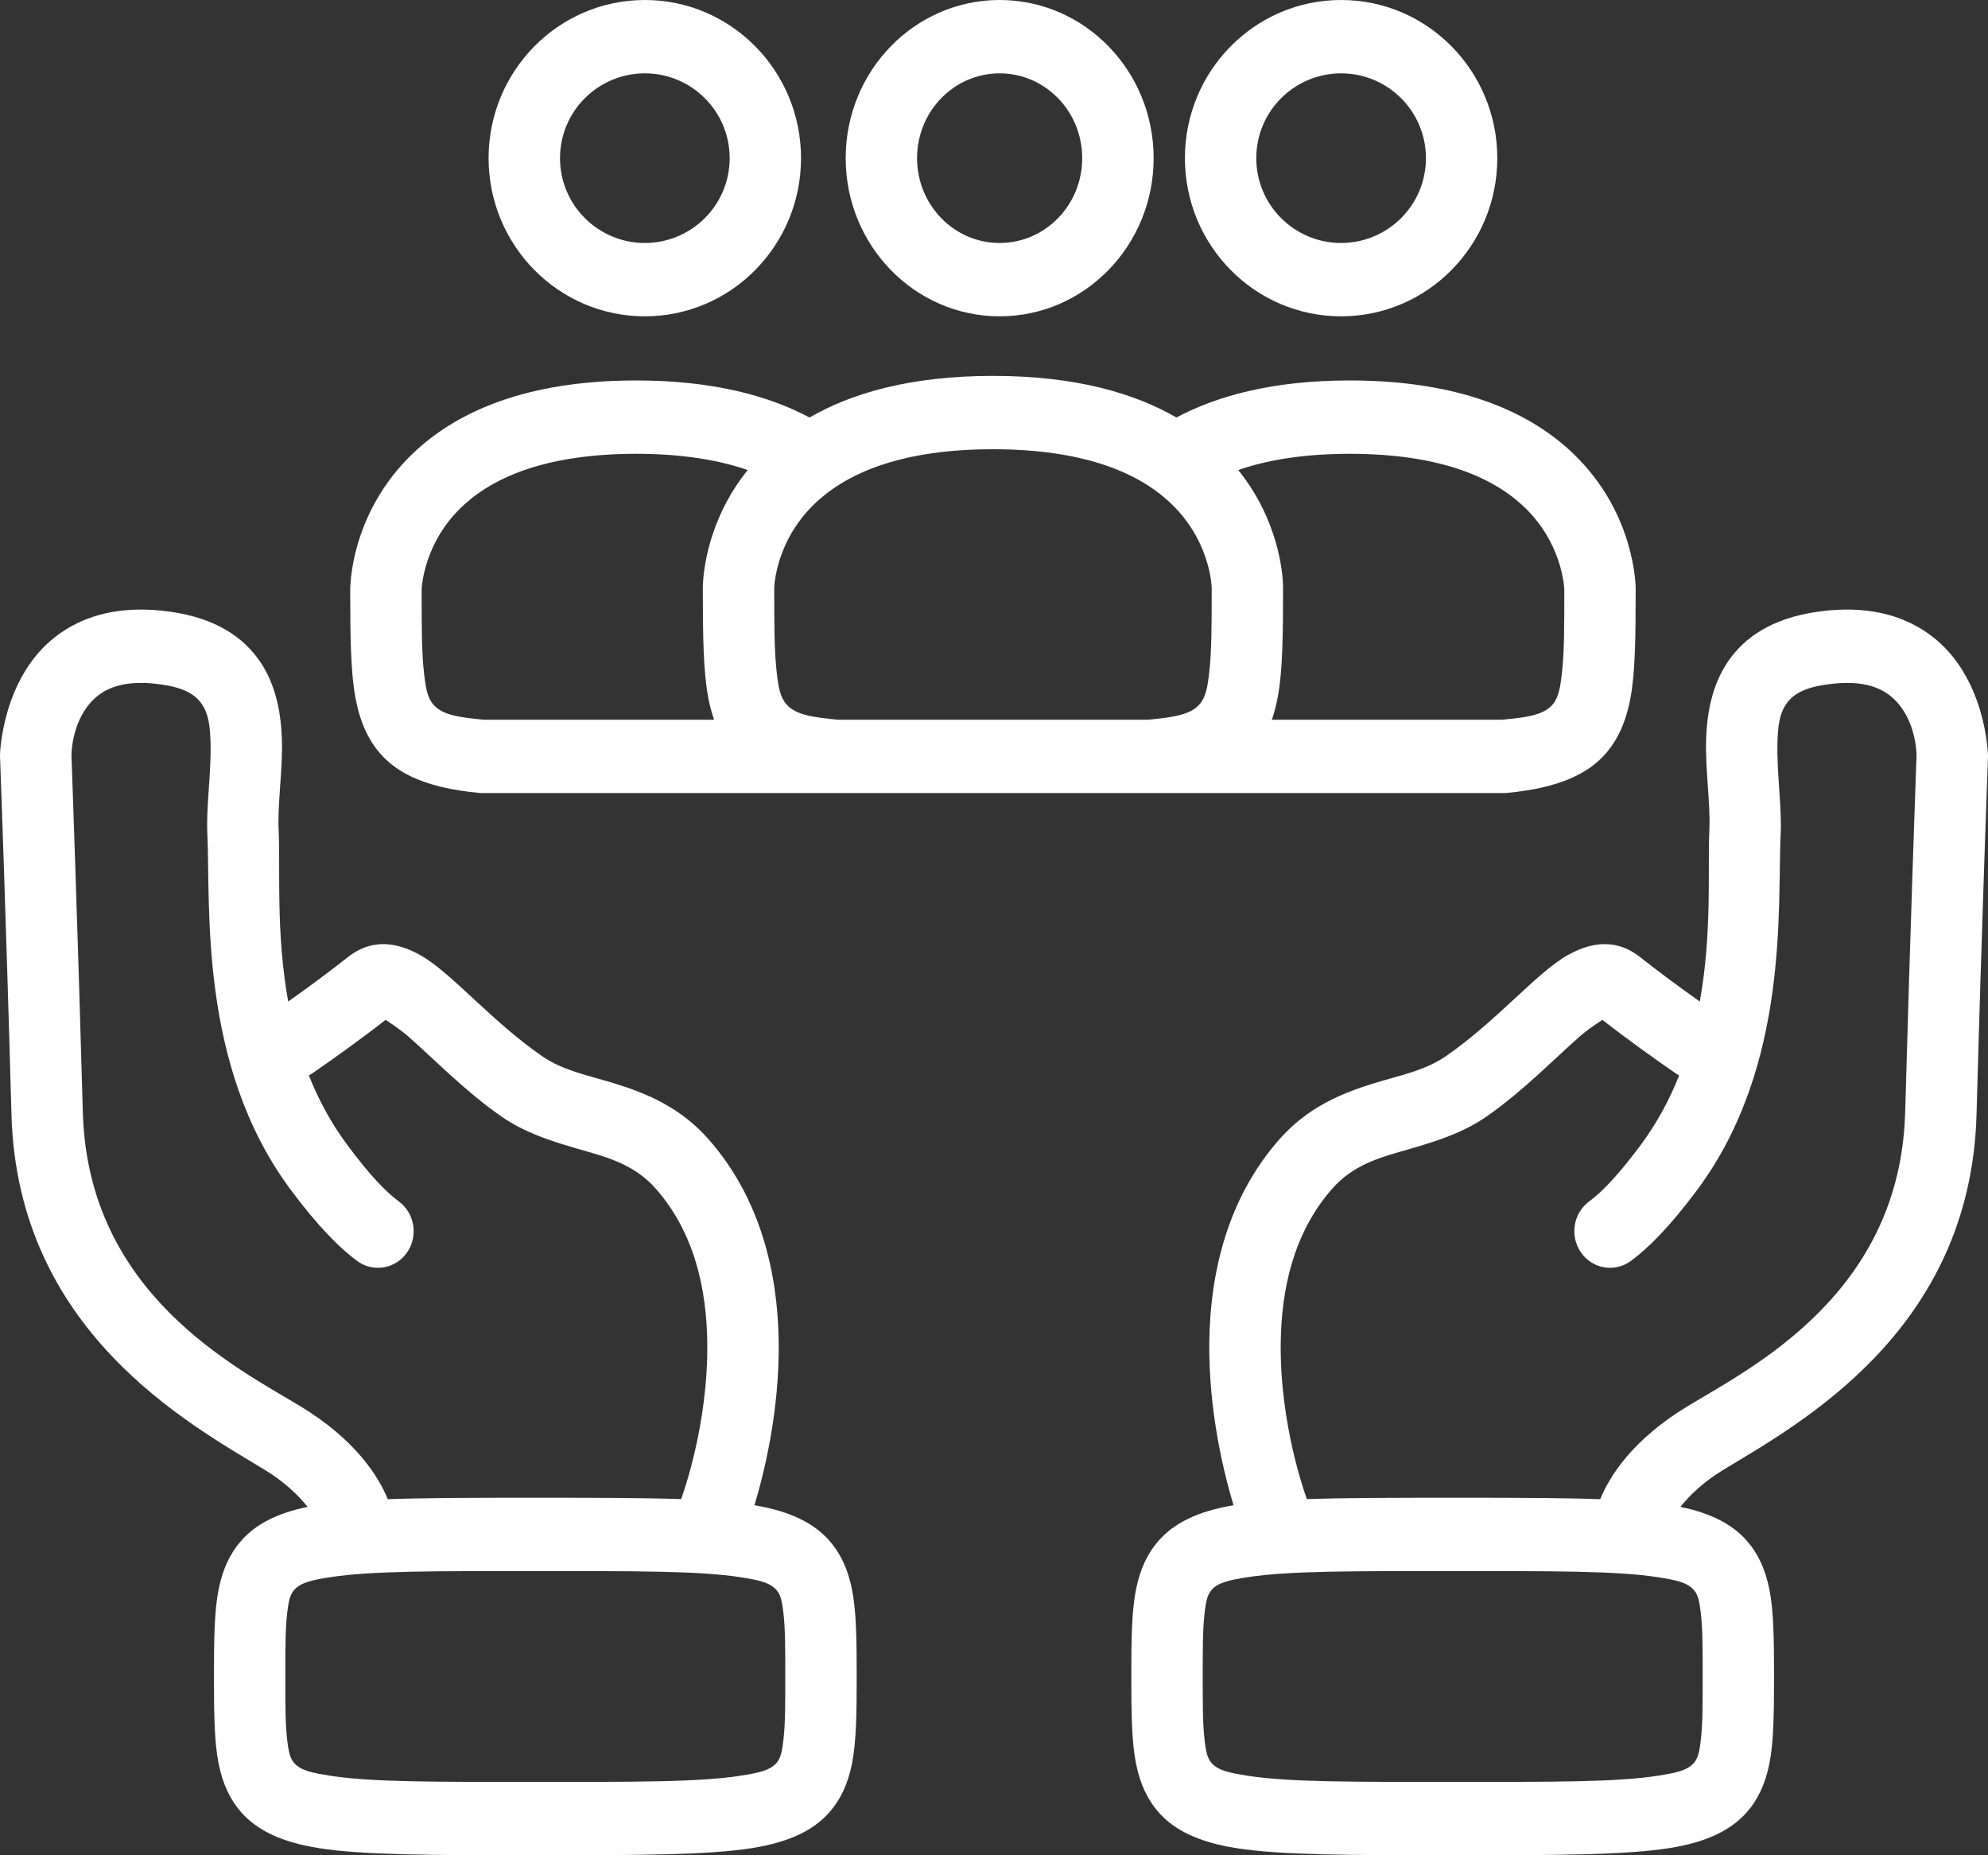 <svg width="30" height="28" viewBox="0 0 30 28" fill="none" xmlns="http://www.w3.org/2000/svg">
<rect x="0" y="0" width="30" height="28" fill="#333333" stroke="none"/>
<path fill-rule="evenodd" clip-rule="evenodd" d="M22.723 11.969H7.246L7.221 11.966C6.46 11.892 6.018 11.691 5.741 11.377C5.557 11.167 5.433 10.897 5.365 10.538C5.292 10.147 5.285 9.618 5.285 8.902V8.901V8.862H5.286C5.293 8.651 5.376 7.619 6.291 6.787C6.903 6.231 7.911 5.742 9.6 5.742C10.768 5.742 11.609 5.977 12.216 6.301C12.844 5.938 13.729 5.673 14.984 5.673C16.24 5.673 17.125 5.938 17.753 6.301C18.36 5.977 19.2 5.742 20.369 5.742C22.057 5.742 23.066 6.231 23.678 6.787C24.593 7.619 24.675 8.651 24.683 8.862H24.683V8.901V8.902C24.683 9.618 24.677 10.147 24.604 10.538C24.536 10.897 24.412 11.167 24.227 11.377C23.951 11.691 23.509 11.892 22.748 11.966L22.723 11.969ZM11.283 7.094C10.845 6.942 10.293 6.849 9.6 6.849C8.283 6.849 7.482 7.182 7.005 7.616C6.391 8.175 6.364 8.867 6.363 8.902V8.903C6.363 9.433 6.362 9.848 6.4 10.173C6.424 10.375 6.448 10.529 6.541 10.635C6.68 10.793 6.922 10.825 7.298 10.862H10.776C10.74 10.759 10.71 10.647 10.687 10.525C10.613 10.129 10.606 9.593 10.606 8.868V8.867V8.828H10.607C10.614 8.644 10.676 7.848 11.283 7.094ZM18.686 7.094C19.293 7.848 19.355 8.644 19.362 8.828H19.362V8.867V8.868C19.362 9.593 19.356 10.129 19.281 10.525C19.258 10.647 19.229 10.759 19.193 10.862C20.732 10.862 22.671 10.862 22.672 10.862C23.047 10.825 23.289 10.793 23.428 10.635C23.52 10.529 23.545 10.375 23.569 10.173C23.607 9.848 23.606 9.433 23.606 8.903V8.902C23.605 8.867 23.578 8.175 22.963 7.616C22.486 7.182 21.686 6.849 20.369 6.849C19.675 6.849 19.124 6.942 18.686 7.094ZM18.285 8.869V8.868C18.284 8.833 18.257 8.128 17.629 7.56C17.143 7.119 16.327 6.78 14.984 6.78C13.642 6.78 12.826 7.119 12.339 7.56C11.712 8.128 11.685 8.833 11.684 8.868V8.869C11.684 9.407 11.683 9.827 11.722 10.157C11.746 10.364 11.772 10.521 11.867 10.629C12.009 10.79 12.257 10.824 12.643 10.862C12.643 10.862 17.326 10.862 17.326 10.862C17.712 10.824 17.96 10.79 18.102 10.629C18.197 10.521 18.223 10.364 18.247 10.157C18.286 9.827 18.285 9.407 18.285 8.869ZM25.358 22.742C25.843 22.842 26.148 23.016 26.354 23.246C26.526 23.439 26.639 23.678 26.701 23.987C26.766 24.312 26.771 24.739 26.771 25.302C26.771 25.864 26.766 26.292 26.701 26.617C26.639 26.926 26.526 27.165 26.354 27.358C26.124 27.614 25.771 27.801 25.184 27.893C24.532 27.996 23.514 28 21.922 28C20.33 28 19.312 27.996 18.66 27.893C18.073 27.801 17.719 27.614 17.49 27.358C17.318 27.165 17.205 26.926 17.143 26.617C17.078 26.292 17.072 25.864 17.072 25.302C17.072 24.739 17.078 24.312 17.143 23.987C17.205 23.678 17.318 23.439 17.49 23.246C17.713 22.996 18.055 22.812 18.615 22.717C18.479 22.27 18.234 21.308 18.249 20.24C18.264 19.208 18.523 18.087 19.302 17.2C19.725 16.718 20.23 16.503 20.747 16.345C21.121 16.23 21.504 16.159 21.825 15.936C22.584 15.411 23.191 14.678 23.654 14.417C24.073 14.18 24.438 14.197 24.75 14.445C25.055 14.686 25.374 14.919 25.651 15.115C25.839 14.075 25.768 13.104 25.795 12.535C25.814 12.126 25.733 11.63 25.746 11.17C25.759 10.696 25.863 10.257 26.129 9.911C26.395 9.566 26.83 9.289 27.571 9.215C28.287 9.144 28.786 9.327 29.14 9.592C29.976 10.218 30 11.394 30 11.408L30 11.421C30 11.421 29.91 13.818 29.827 16.819C29.737 20.084 27.161 21.482 26.011 22.18C25.705 22.365 25.496 22.569 25.358 22.742ZM19.721 22.625C20.294 22.605 21.015 22.604 21.922 22.604C22.842 22.604 23.571 22.605 24.148 22.626C24.29 22.279 24.634 21.729 25.462 21.226C26.428 20.64 28.674 19.53 28.75 16.787C28.83 13.914 28.915 11.594 28.922 11.392C28.92 11.302 28.89 10.775 28.505 10.486C28.319 10.347 28.051 10.279 27.675 10.317C27.325 10.352 27.1 10.435 26.974 10.599C26.848 10.761 26.829 10.977 26.823 11.2C26.81 11.668 26.891 12.173 26.871 12.588C26.82 13.683 27.007 16.071 25.622 17.944C25.201 18.513 24.866 18.843 24.61 19.031C24.368 19.209 24.031 19.151 23.858 18.903C23.685 18.655 23.741 18.308 23.983 18.131C24.183 17.984 24.435 17.718 24.764 17.274C25.01 16.941 25.197 16.589 25.339 16.231C25.323 16.222 25.306 16.212 25.291 16.202C24.976 15.985 24.572 15.697 24.181 15.392C24.102 15.443 23.949 15.546 23.841 15.641C23.447 15.986 22.977 16.474 22.428 16.854C22.087 17.09 21.701 17.216 21.305 17.331C20.886 17.454 20.445 17.551 20.102 17.942C19.512 18.614 19.338 19.473 19.327 20.256C19.309 21.507 19.709 22.588 19.709 22.588C19.713 22.6 19.717 22.613 19.721 22.625ZM21.922 26.893C23.434 26.893 24.402 26.897 25.021 26.799C25.282 26.758 25.458 26.723 25.56 26.609C25.63 26.53 25.646 26.418 25.664 26.278C25.696 26.022 25.694 25.702 25.694 25.302C25.694 24.902 25.696 24.582 25.664 24.326C25.646 24.186 25.63 24.073 25.56 23.995C25.458 23.88 25.282 23.845 25.021 23.804C24.402 23.707 23.434 23.711 21.922 23.711C20.41 23.711 19.442 23.707 18.823 23.804C18.562 23.845 18.386 23.88 18.284 23.995C18.214 24.073 18.198 24.186 18.18 24.326C18.148 24.582 18.15 24.902 18.15 25.302C18.15 25.702 18.148 26.022 18.18 26.278C18.198 26.418 18.214 26.53 18.284 26.609C18.386 26.723 18.562 26.758 18.823 26.799C19.442 26.897 20.41 26.893 21.922 26.893ZM4.642 22.742C4.504 22.569 4.295 22.365 3.99 22.18C2.839 21.482 0.263 20.084 0.173 16.819C0.09 13.818 0.001 11.421 0 11.408L0 11.394C0 11.394 0.024 10.218 0.86 9.592C1.214 9.327 1.713 9.144 2.429 9.215C3.17 9.289 3.605 9.566 3.871 9.911C4.137 10.257 4.241 10.696 4.254 11.17C4.267 11.63 4.186 12.126 4.205 12.535C4.232 13.104 4.161 14.075 4.349 15.115C4.626 14.919 4.945 14.686 5.25 14.445C5.562 14.197 5.927 14.18 6.346 14.417C6.809 14.678 7.416 15.411 8.175 15.936C8.496 16.159 8.879 16.23 9.253 16.345C9.77 16.503 10.275 16.718 10.698 17.2C11.476 18.087 11.736 19.208 11.751 20.24C11.766 21.308 11.521 22.27 11.385 22.717C11.945 22.812 12.287 22.996 12.51 23.246C12.682 23.439 12.795 23.678 12.857 23.987C12.922 24.312 12.928 24.739 12.928 25.302C12.928 25.864 12.922 26.292 12.857 26.617C12.795 26.926 12.682 27.165 12.51 27.358C12.281 27.614 11.928 27.801 11.34 27.893C10.688 27.996 9.67 28 8.078 28C6.486 28 5.468 27.996 4.816 27.893C4.229 27.801 3.876 27.614 3.646 27.358C3.474 27.165 3.361 26.926 3.299 26.617C3.234 26.292 3.229 25.864 3.229 25.302C3.229 24.739 3.234 24.312 3.299 23.987C3.361 23.678 3.474 23.439 3.646 23.246C3.852 23.016 4.157 22.842 4.642 22.742ZM4.661 16.231C4.803 16.589 4.99 16.941 5.237 17.274C5.565 17.718 5.817 17.984 6.017 18.131C6.259 18.308 6.315 18.655 6.142 18.903C5.969 19.151 5.632 19.209 5.39 19.031C5.134 18.843 4.799 18.513 4.378 17.944C2.993 16.071 3.18 13.683 3.129 12.588C3.109 12.173 3.19 11.668 3.177 11.2C3.171 10.977 3.152 10.761 3.026 10.599C2.9 10.435 2.675 10.352 2.325 10.317C1.949 10.279 1.681 10.347 1.495 10.486C1.11 10.774 1.08 11.3 1.078 11.393C1.085 11.593 1.17 13.913 1.25 16.787C1.326 19.53 3.571 20.64 4.537 21.226C5.365 21.729 5.71 22.279 5.852 22.626C6.429 22.605 7.158 22.604 8.078 22.604C8.985 22.604 9.706 22.605 10.279 22.625C10.283 22.613 10.287 22.6 10.291 22.588C10.291 22.588 10.691 21.507 10.673 20.256C10.662 19.473 10.489 18.614 9.898 17.942C9.555 17.551 9.114 17.454 8.695 17.331C8.299 17.216 7.913 17.09 7.572 16.854C7.023 16.474 6.553 15.986 6.159 15.641C6.051 15.546 5.898 15.443 5.819 15.392C5.428 15.697 5.024 15.985 4.709 16.202C4.694 16.212 4.678 16.222 4.661 16.231ZM8.078 26.893C9.59 26.893 10.558 26.897 11.177 26.799C11.438 26.758 11.614 26.723 11.716 26.609C11.786 26.53 11.802 26.418 11.82 26.278C11.852 26.022 11.85 25.702 11.85 25.302C11.85 24.902 11.852 24.582 11.82 24.326C11.802 24.186 11.786 24.073 11.716 23.995C11.614 23.88 11.438 23.845 11.177 23.804C10.558 23.707 9.59 23.711 8.078 23.711C6.566 23.711 5.598 23.707 4.979 23.804C4.718 23.845 4.542 23.88 4.44 23.995C4.37 24.073 4.354 24.186 4.336 24.326C4.304 24.582 4.306 24.902 4.306 25.302C4.306 25.702 4.304 26.022 4.336 26.278C4.354 26.418 4.37 26.53 4.44 26.609C4.542 26.723 4.718 26.758 4.979 26.799C5.598 26.897 6.566 26.893 8.078 26.893ZM15.085 4.774C13.802 4.774 12.762 3.705 12.762 2.387C12.762 1.069 13.802 0 15.085 0C16.369 0 17.409 1.069 17.409 2.387C17.409 3.705 16.369 4.774 15.085 4.774ZM15.085 3.667C15.774 3.667 16.331 3.094 16.331 2.387C16.331 1.68 15.774 1.107 15.085 1.107C14.397 1.107 13.839 1.68 13.839 2.387C13.839 3.094 14.397 3.667 15.085 3.667ZM9.731 4.774C8.426 4.774 7.373 3.702 7.373 2.387C7.373 1.072 8.426 0 9.731 0C11.035 0 12.088 1.072 12.088 2.387C12.088 3.702 11.035 4.774 9.731 4.774ZM9.731 3.667C10.435 3.667 11.011 3.097 11.011 2.387C11.011 1.677 10.435 1.107 9.731 1.107C9.027 1.107 8.451 1.677 8.451 2.387C8.451 3.097 9.027 3.667 9.731 3.667ZM20.238 4.774C18.933 4.774 17.881 3.702 17.881 2.387C17.881 1.072 18.933 0 20.238 0C21.543 0 22.595 1.072 22.595 2.387C22.595 3.702 21.543 4.774 20.238 4.774ZM20.238 3.667C20.942 3.667 21.518 3.097 21.518 2.387C21.518 1.677 20.942 1.107 20.238 1.107C19.534 1.107 18.958 1.677 18.958 2.387C18.958 3.097 19.534 3.667 20.238 3.667Z" fill="white"/>
</svg>
